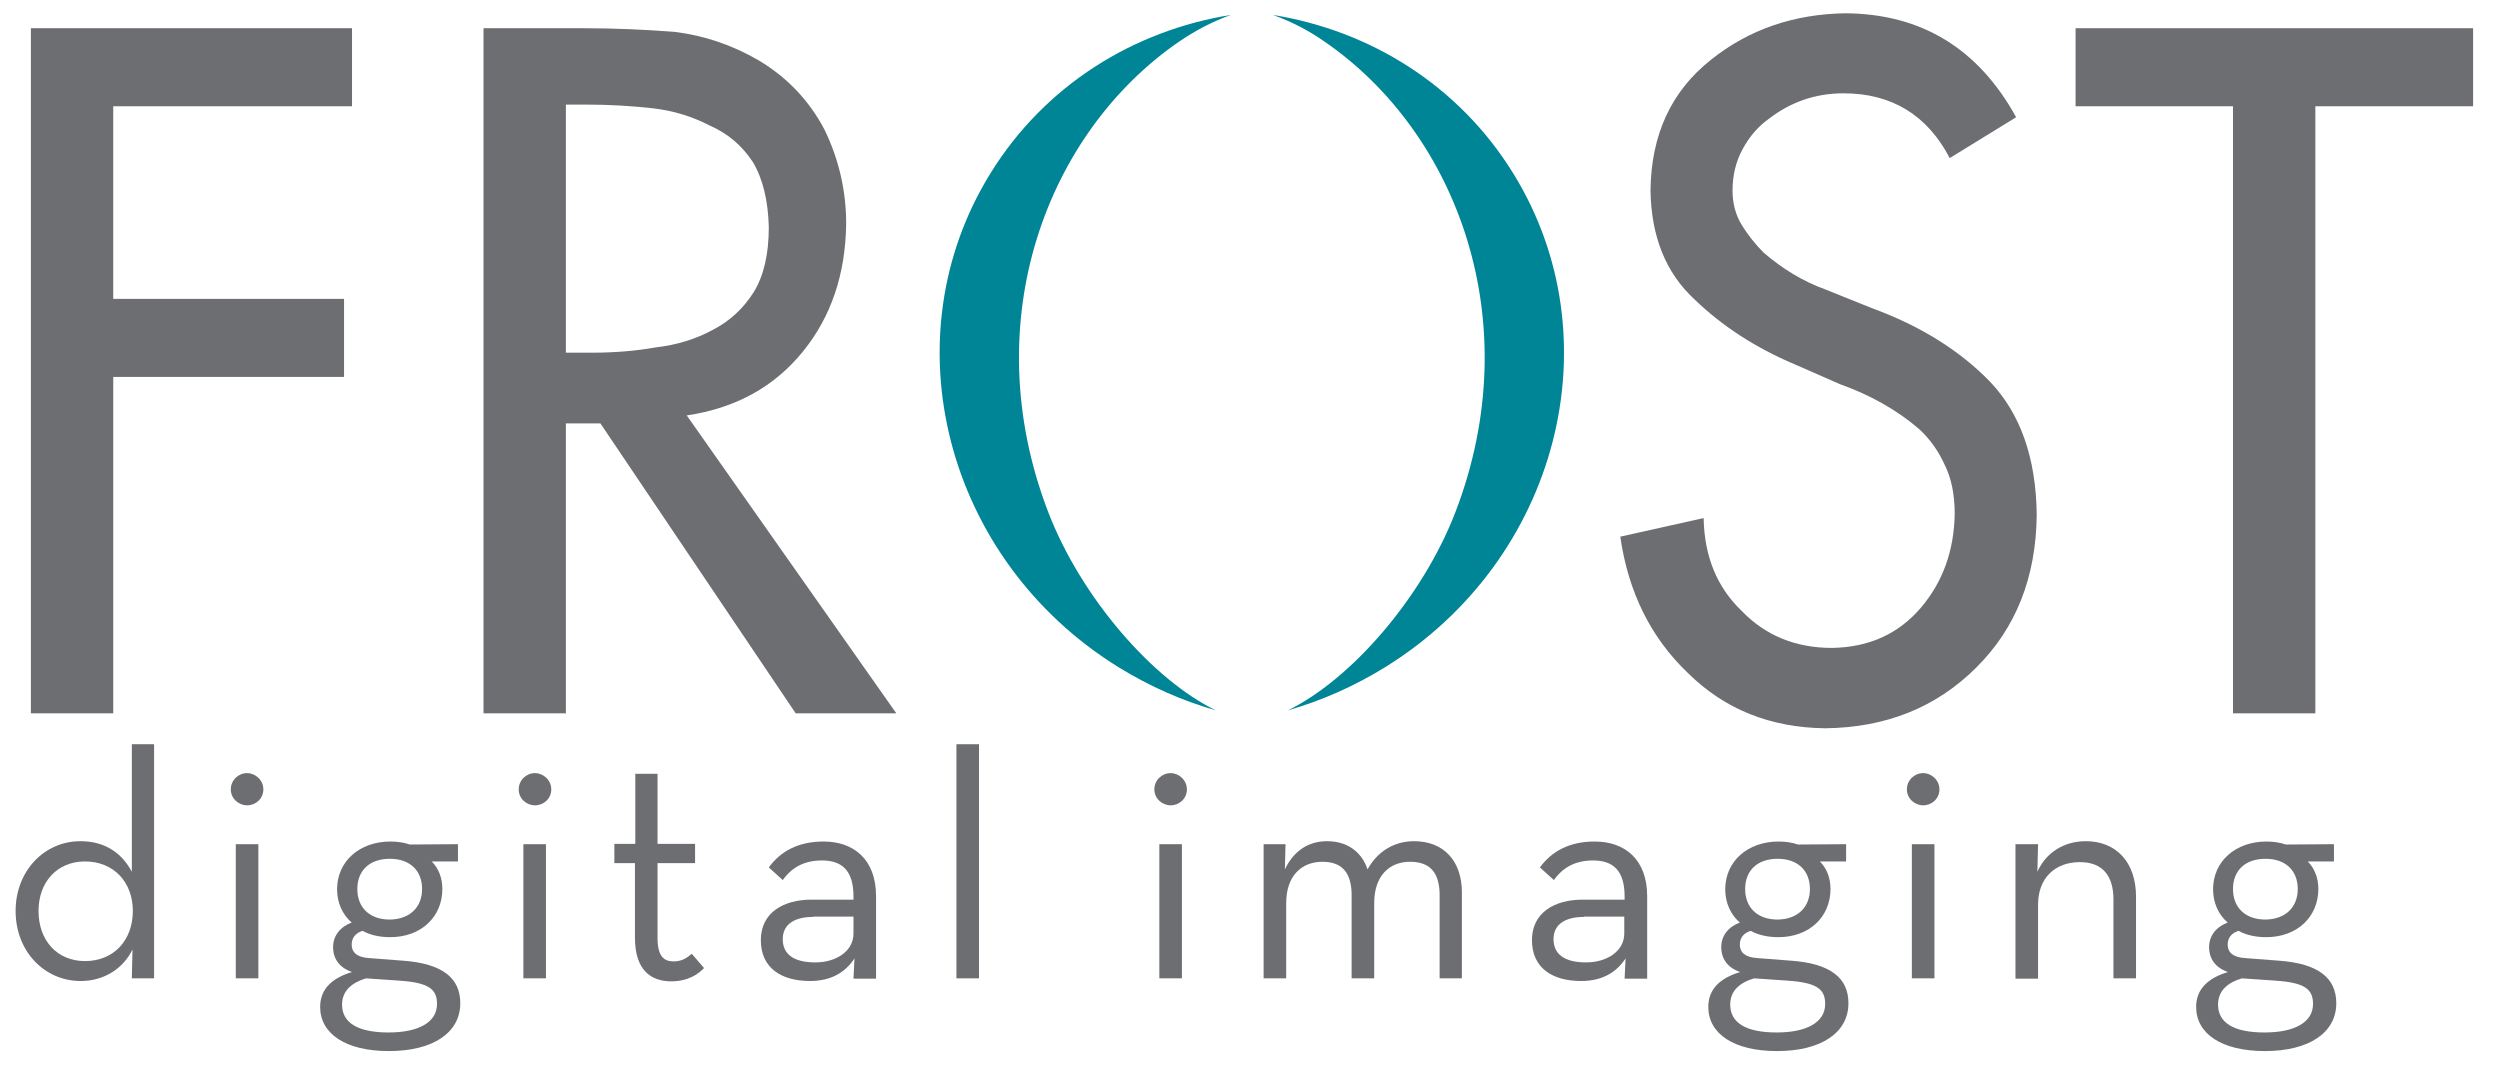 <?xml version="1.0" encoding="utf-8"?>
<!-- Generator: Adobe Illustrator 19.1.0, SVG Export Plug-In . SVG Version: 6.00 Build 0)  -->
<svg version="1.1" id="Layer_1" xmlns="http://www.w3.org/2000/svg" xmlns:xlink="http://www.w3.org/1999/xlink" x="0px" y="0px"
	 viewBox="-103 119 752.8 324" style="enable-background:new -103 119 752.8 324;" xml:space="preserve">
<style type="text/css">
	.st0{fill:#6D6E71;}
	.st1{clip-path:url(#SVGID_2_);fill:#008597;}
	.st2{clip-path:url(#SVGID_4_);fill:#008597;}
</style>
<g>
	<path class="st0" d="M-68.9,151v58H0.6v23.5h-69.5v101.3h-24.8V127.5H3V151H-68.9z"/>
</g>
<g>
	<path class="st0" d="M166.9,333.8h-30.3l-58.8-87.3H67.4v87.3H42.6V127.5h30.3c9.1,0,18.2,0.4,27.3,1.1c8.8,1.1,17.2,3.9,25.3,8.6
		c8.5,5.1,15.1,12,19.7,20.7c4.4,9,6.6,18.5,6.6,28.5c-0.2,15.1-4.5,27.9-12.9,38.3c-8.7,10.8-20.4,17.2-35.1,19.4L166.9,333.8z
		 M67.4,225.2h7.9c6.6,0,13-0.5,19.2-1.6c6.1-0.7,11.8-2.4,17-5.2c5.1-2.6,9.3-6.4,12.5-11.5c3-4.9,4.5-11.4,4.5-19.5
		c-0.2-8-1.8-14.6-4.8-19.6c-3.2-4.9-7.5-8.6-13-11c-5.4-2.8-11.1-4.5-17.2-5.2c-6.4-0.7-12.9-1.1-19.5-1.1h-6.6L67.4,225.2
		L67.4,225.2z"/>
</g>
<g>
	<path class="st0" d="M484.1,166.6c-6.8-13-17.5-19.5-32-19.5c-8.4,0-15.9,2.6-22.5,7.7c-3.2,2.3-5.8,5.3-7.8,9
		c-2.1,3.8-3.1,8-3.1,12.6c0,3.8,0.9,7.3,2.8,10.4c1.8,2.9,4,5.7,6.6,8.3c5.7,4.9,11.8,8.6,18.4,11l14.2,5.7
		c14.7,5.4,26.5,12.8,35.6,22.2c9.1,9.6,13.8,22.9,14,40c-0.2,18.9-6.3,34.2-18.2,46c-12,12-27.2,18.1-45.5,18.3
		c-16.5-0.2-30.3-5.7-41.4-16.7c-11.1-10.6-17.9-24.3-20.3-41L410,275c0.2,11.5,4,20.8,11.4,27.9c7.2,7.5,16.3,11.2,27.3,11.2
		c11.1-0.2,20-4.2,26.8-12.2c6.6-7.8,9.9-17.2,10.1-28.1c0-5.9-1-10.8-3-14.8c-1.9-4.2-4.4-7.7-7.6-10.7
		c-6.7-5.8-14.7-10.3-23.9-13.6l-13.7-6c-11.8-5-21.8-11.5-30.1-19.5c-8.7-8-13.1-19-13.3-32.9c0.2-16.7,6.2-29.8,18.2-39.3
		c11.5-9.2,25.1-13.8,40.6-14c22.8,0.2,39.9,10.6,51.3,31.3L484.1,166.6z"/>
</g>
<g>
	<path class="st0" d="M594.2,333.8h-24.8V151H522v-23.5h119.7V151h-47.5V333.8z"/>
</g>
<g>
	<g>
		<defs>
			<rect id="SVGID_1_" x="-363.2" y="-101" width="1224" height="792"/>
		</defs>
		<clipPath id="SVGID_2_">
			<use xlink:href="#SVGID_1_"  style="overflow:visible;"/>
		</clipPath>
		<path class="st1" d="M295.8,131.5c39.8,27.3,61.5,84.2,39.5,141.6c-10,26-31.6,50.6-50.5,59.8c10.1-2.9,19.9-7.2,29.3-13
			c52.2-32.3,69.4-99,38.5-148.8c-16.4-26.5-43.1-42.9-72.3-47.6C285.6,125.4,290.8,128,295.8,131.5"/>
	</g>
	<g>
		<defs>
			<rect id="SVGID_3_" x="-363.2" y="-101" width="1224" height="792"/>
		</defs>
		<clipPath id="SVGID_4_">
			<use xlink:href="#SVGID_3_"  style="overflow:visible;"/>
		</clipPath>
		<path class="st2" d="M252.1,131.5c-39.8,27.3-61.5,84.2-39.5,141.6c10,26,31.6,50.6,50.5,59.8c-10.1-2.9-19.9-7.2-29.3-13
			c-52.2-32.3-69.4-99-38.5-148.8c16.4-26.5,43.1-42.9,72.3-47.6C262.4,125.4,257.2,128,252.1,131.5"/>
	</g>
</g>
<g>
	<path class="st0" d="M-98.3,393.3c0-12,8.6-21,19.5-21c7.7,0,12.6,3.8,15.5,9.2v-38.4h6.7v70.5h-6.7l0.2-8.7
		c-2.7,5.6-8.4,9.5-15.6,9.5C-89.7,414.4-98.3,405.4-98.3,393.3z M-63,393.3c0-8.7-5.8-14.9-14.4-14.9c-8.5,0-14,6.3-14,14.9
		c0,8.8,5.5,15.1,14,15.1C-68.7,408.4-63,402.1-63,393.3z"/>
</g>
<g>
	<path class="st0" d="M-33.5,356.7c0-2.8,2.3-4.9,4.9-4.9c2.5,0,4.9,2.1,4.9,4.9s-2.3,4.8-4.9,4.8
		C-31.1,361.5-33.5,359.5-33.5,356.7z M-32,373.2h6.8v40.4H-32V373.2z"/>
</g>
<g>
	<path class="st0" d="M34.9,373.2v5.2H27c2.1,2.1,3.2,5,3.2,8.3c0,8.3-6.3,14.5-15.7,14.5c-3.1,0-6-0.6-8.3-1.9
		c-2.1,0.6-3.3,2.1-3.3,4.1c0,2.6,1.9,3.9,5.3,4.1l10.4,0.8c11.5,0.9,17,5.1,17,12.8c0,8.8-8.1,14.4-21.5,14.4
		c-13,0-20.7-5.2-20.7-13.3c0-5.6,3.9-8.8,9.6-10.5c-3.8-1.3-5.7-4-5.7-7.5c0-3.4,2.1-6.1,5.6-7.4c-2.8-2.4-4.4-6-4.4-10
		c0-8.4,6.7-14.4,16.1-14.4c2.1,0,4,0.3,5.8,0.9L34.9,373.2L34.9,373.2z M0,421.5c0,5.4,4.6,8.4,14,8.4c9.1,0,14.6-3.1,14.6-8.6
		c0-4.5-2.6-6.4-11.2-7l-10.2-0.7C2.9,414.9,0,417.4,0,421.5z M24.1,386.7c0-5.5-3.6-9.1-9.7-9.1c-6.2,0-9.8,3.6-9.8,9.1
		s3.6,9.2,9.8,9.2C20.5,395.8,24.1,392.1,24.1,386.7z"/>
</g>
<g>
	<path class="st0" d="M53.2,356.7c0-2.8,2.3-4.9,4.9-4.9c2.5,0,4.9,2.1,4.9,4.9s-2.3,4.8-4.9,4.8S53.2,359.5,53.2,356.7z
		 M54.6,373.2h6.8v40.4h-6.8V373.2z"/>
</g>
<g>
	<path class="st0" d="M88.2,401.4v-22.5H82v-5.8h6.3V352H95v21.1h11.3v5.8H95v22.6c0,5.4,1.9,7,4.8,7c2.7,0,4.2-1.2,5.5-2.3l3.7,4.3
		c-1.8,1.9-4.9,4-9.9,4C92.9,414.5,88.2,411,88.2,401.4z"/>
</g>
<g>
	<path class="st0" d="M154,388.9c0-7.8-3.5-10.8-9.5-10.8c-5.7,0-9.3,2.4-11.8,5.9l-4.2-3.8c3.5-4.8,8.8-7.8,16.5-7.8
		c9,0,15.8,5.3,15.8,16.5v24.8H154l0.3-6.1c-2.7,4.1-6.9,6.8-13.4,6.8c-8.6,0-14.8-3.9-14.8-12.3c0-8.3,6.8-12.2,15.3-12.2H154
		V388.9z M141.9,395.1c-5.2,0-9.2,1.9-9.2,6.7c0,4.6,3.4,7,9.8,7c6.3,0,11.5-3.4,11.5-8.7V395h-12.1V395.1z"/>
	<path class="st0" d="M185,343.1h6.8v70.5H185V343.1z"/>
</g>
<g>
	<path class="st0" d="M244.6,356.7c0-2.8,2.3-4.9,4.9-4.9c2.5,0,4.9,2.1,4.9,4.9s-2.3,4.8-4.9,4.8
		C247,361.5,244.6,359.5,244.6,356.7z M246.1,373.2h6.8v40.4h-6.8V373.2z"/>
	<path class="st0" d="M277.3,373.2h6.8l-0.2,7.6c2.6-5.5,7-8.5,12.7-8.5c6.3,0,10.5,3.4,12.2,8.5c3-5.5,8.1-8.5,14-8.5
		c8.9,0,14.4,5.9,14.4,15.4v25.9h-6.7v-25c0-6.4-2.5-10.1-8.9-10.1s-10.8,4.4-10.8,12.4v22.7H304v-25c0-6.4-2.5-10.1-8.8-10.1
		c-6.4,0-10.9,4.4-10.9,12.4v22.7h-6.8v-40.4H277.3z"/>
</g>
<g>
	<path class="st0" d="M386.2,388.9c0-7.8-3.5-10.8-9.5-10.8c-5.7,0-9.3,2.4-11.8,5.9l-4.2-3.8c3.5-4.8,8.8-7.8,16.5-7.8
		c9,0,15.8,5.3,15.8,16.5v24.8h-6.8l0.3-6.1c-2.7,4.1-6.9,6.8-13.4,6.8c-8.6,0-14.8-3.9-14.8-12.3c0-8.3,6.8-12.2,15.3-12.2h12.6
		V388.9z M374,395.1c-5.2,0-9.2,1.9-9.2,6.7c0,4.6,3.4,7,9.8,7c6.3,0,11.5-3.4,11.5-8.7V395H374V395.1z"/>
</g>
<g>
	<path class="st0" d="M452.9,373.2v5.2H445c2.1,2.1,3.2,5,3.2,8.3c0,8.3-6.3,14.5-15.7,14.5c-3.1,0-6-0.6-8.3-1.9
		c-2.1,0.6-3.3,2.1-3.3,4.1c0,2.6,1.9,3.9,5.3,4.1l10.4,0.8c11.5,0.9,17,5.1,17,12.8c0,8.8-8.1,14.4-21.5,14.4
		c-13,0-20.7-5.2-20.7-13.3c0-5.6,3.9-8.8,9.6-10.5c-3.8-1.3-5.7-4-5.7-7.5c0-3.4,2.1-6.1,5.6-7.4c-2.8-2.4-4.4-6-4.4-10
		c0-8.4,6.7-14.4,16.1-14.4c2.1,0,4,0.3,5.8,0.9L452.9,373.2L452.9,373.2z M418,421.5c0,5.4,4.6,8.4,14,8.4c9.1,0,14.6-3.1,14.6-8.6
		c0-4.5-2.6-6.4-11.2-7l-10.2-0.7C420.8,414.9,418,417.4,418,421.5z M442,386.7c0-5.5-3.6-9.1-9.7-9.1c-6.2,0-9.8,3.6-9.8,9.1
		s3.6,9.2,9.8,9.2C438.4,395.8,442,392.1,442,386.7z"/>
	<path class="st0" d="M471.2,356.7c0-2.8,2.3-4.9,4.9-4.9c2.5,0,4.9,2.1,4.9,4.9s-2.3,4.8-4.9,4.8
		C473.6,361.5,471.2,359.5,471.2,356.7z M472.7,373.2h6.8v40.4h-6.8V373.2z"/>
</g>
<g>
	<path class="st0" d="M503.9,373.2h6.8l-0.2,8.3c2.6-5.8,8-9.2,14.6-9.2c9,0,15.1,6.2,15.1,16.7v24.6h-6.8v-23.8
		c0-7.1-3.3-11.2-10.1-11.2c-7.5,0-12.6,4.8-12.6,12.8v22.3h-6.8V373.2z"/>
</g>
<g>
	<path class="st0" d="M599.8,373.2v5.2h-7.9c2.1,2.1,3.2,5,3.2,8.3c0,8.3-6.3,14.5-15.7,14.5c-3.1,0-6-0.6-8.3-1.9
		c-2.1,0.6-3.3,2.1-3.3,4.1c0,2.6,1.9,3.9,5.3,4.1l10.4,0.8c11.5,0.9,17,5.1,17,12.8c0,8.8-8.1,14.4-21.5,14.4
		c-13,0-20.7-5.2-20.7-13.3c0-5.6,3.9-8.8,9.6-10.5c-3.8-1.3-5.7-4-5.7-7.5c0-3.4,2.1-6.1,5.6-7.4c-2.8-2.4-4.4-6-4.4-10
		c0-8.4,6.7-14.4,16.1-14.4c2.1,0,4,0.3,5.8,0.9L599.8,373.2L599.8,373.2z M564.9,421.5c0,5.4,4.6,8.4,14,8.4
		c9.1,0,14.6-3.1,14.6-8.6c0-4.5-2.6-6.4-11.2-7l-10.2-0.7C567.7,414.9,564.9,417.4,564.9,421.5z M588.9,386.7
		c0-5.5-3.6-9.1-9.7-9.1c-6.2,0-9.8,3.6-9.8,9.1s3.6,9.2,9.8,9.2C585.3,395.8,588.9,392.1,588.9,386.7z"/>
</g>
</svg>
